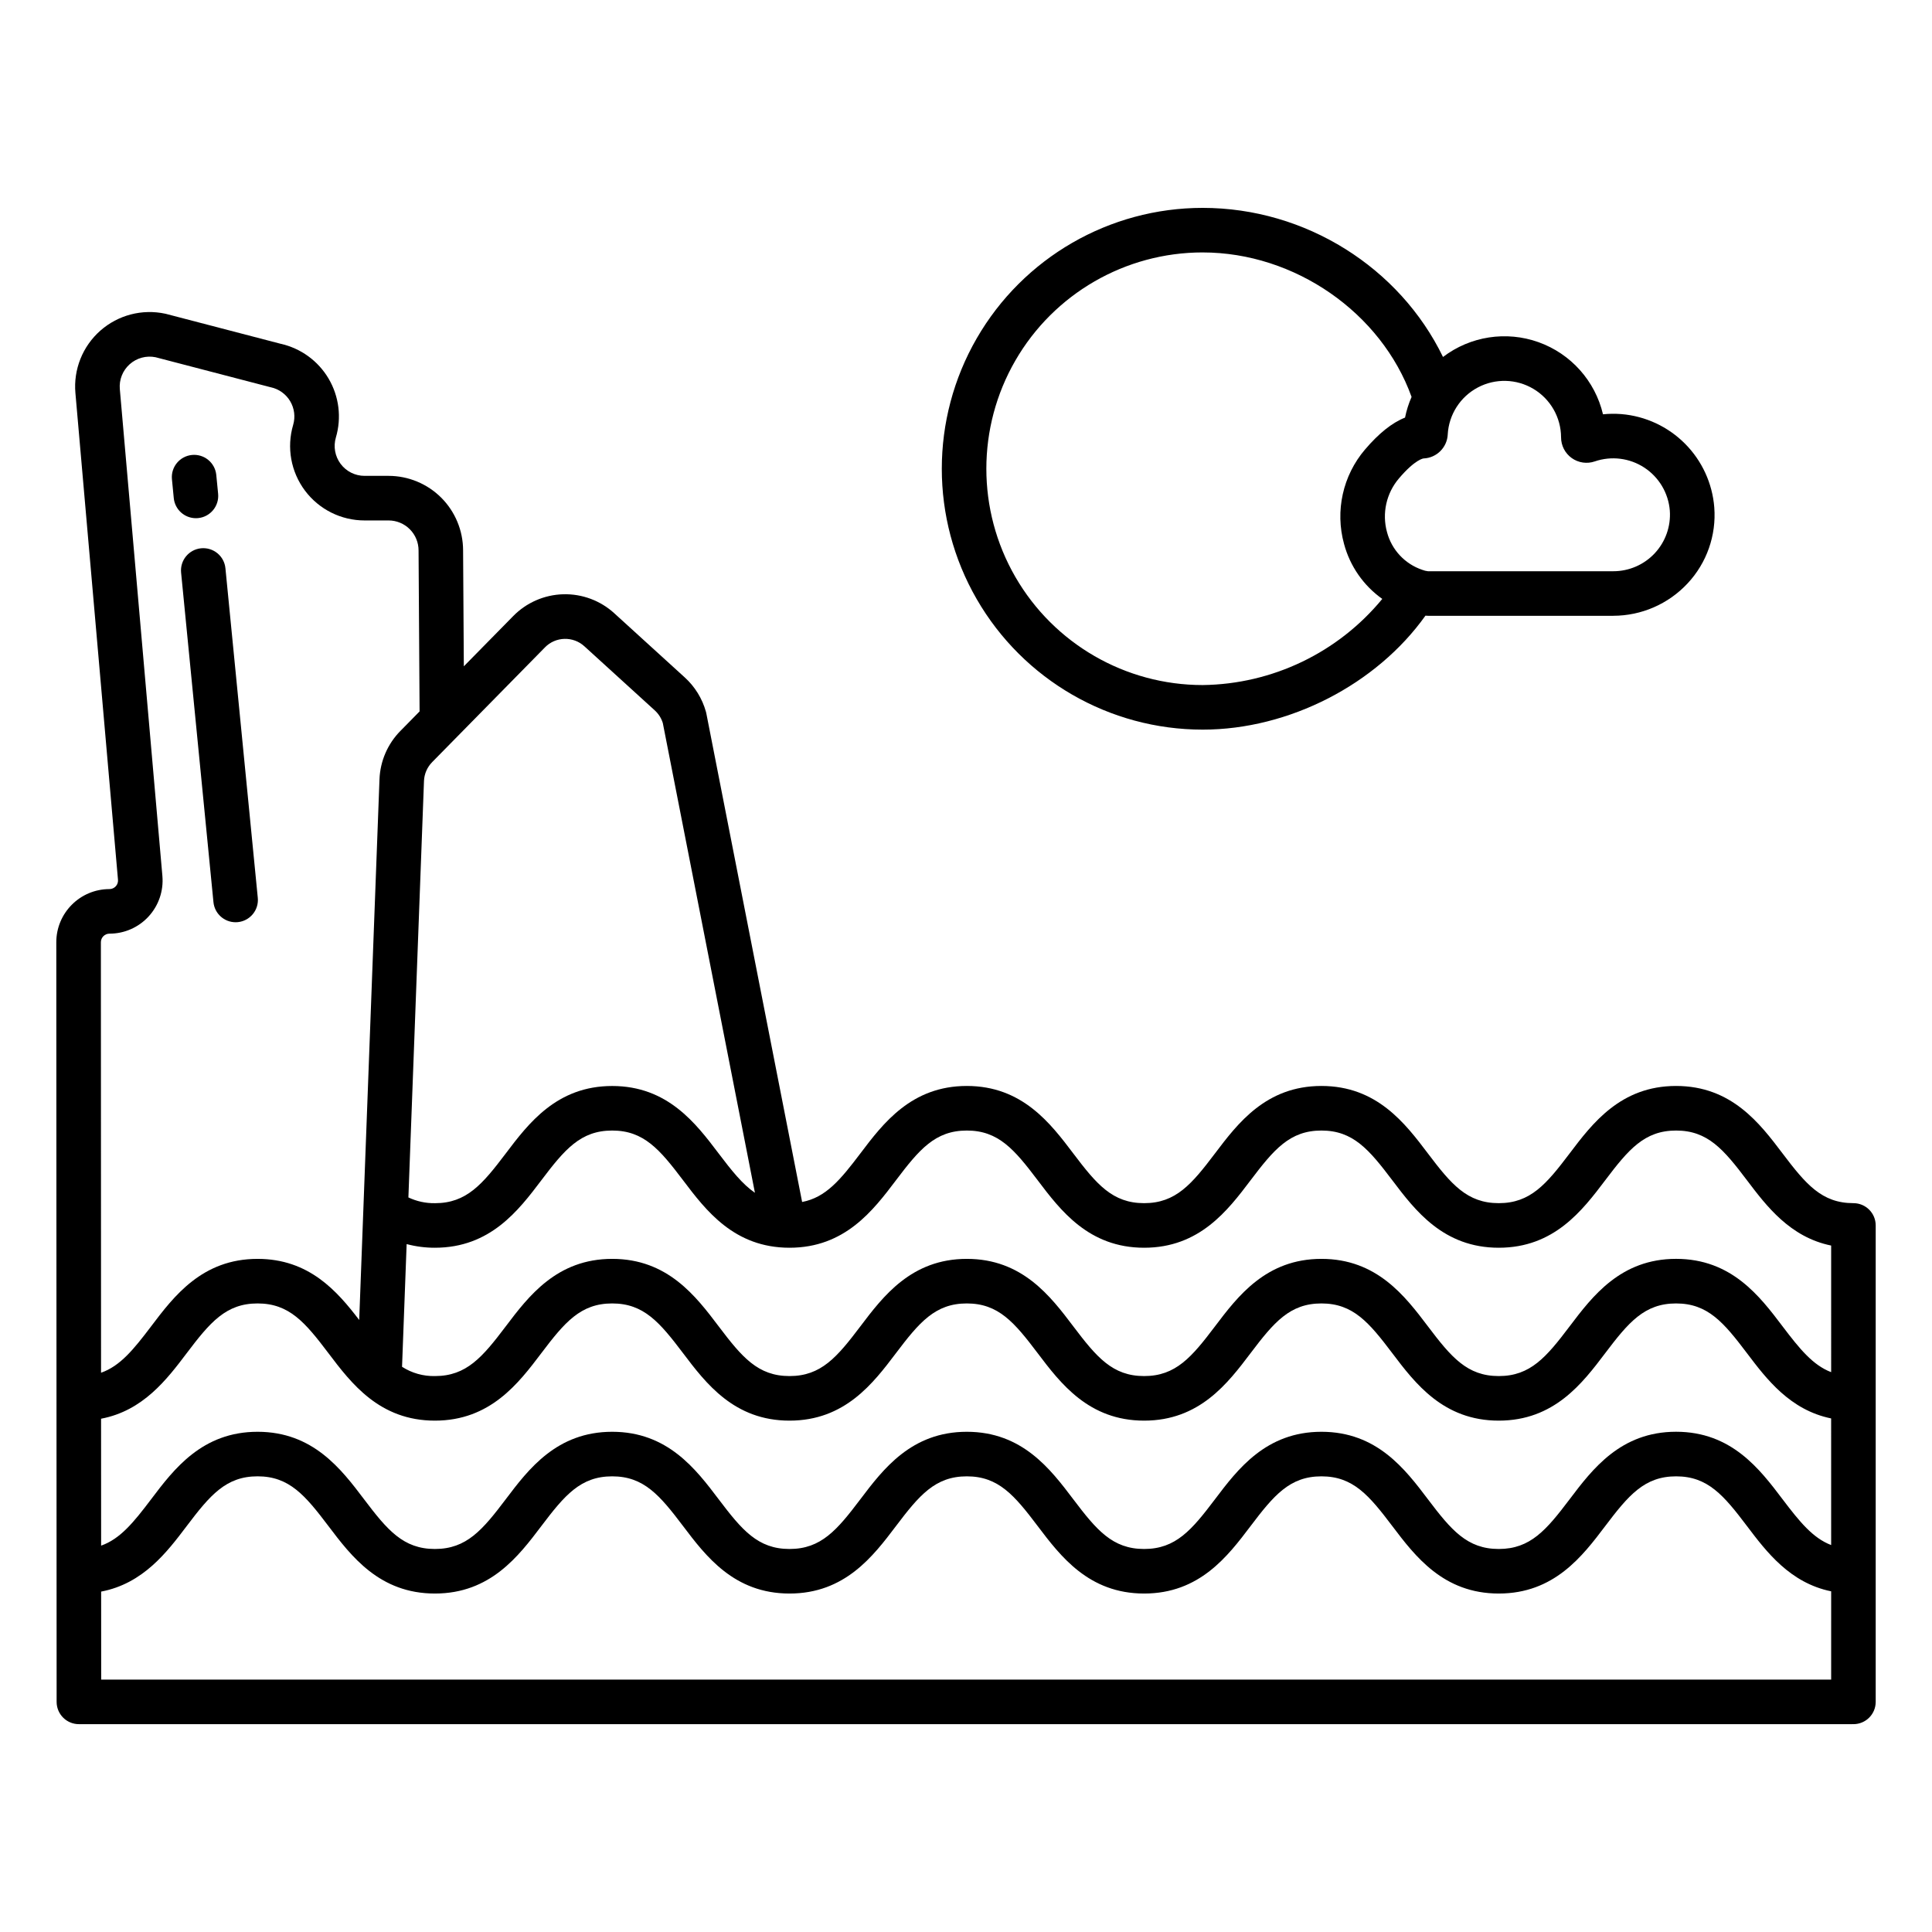 <?xml version="1.0" encoding="UTF-8"?>
<!-- Uploaded to: ICON Repo, www.iconrepo.com, Generator: ICON Repo Mixer Tools -->
<svg fill="#000000" width="800px" height="800px" version="1.1" viewBox="144 144 512 512" xmlns="http://www.w3.org/2000/svg">
 <g>
  <path d="m462.72 337.36c22.891 0 46.074-11.996 59.039-30.203 0.223 0.012 0.445 0.035 0.664 0.035h49.109l0.004-0.004c7.457-0.008 14.578-3.106 19.672-8.559 5.09-5.426 7.664-12.746 7.094-20.164-0.5-6.371-3.25-12.352-7.758-16.883-4.508-4.527-10.477-7.309-16.844-7.84-1.629-0.129-3.266-0.113-4.891 0.051-2.09-8.852-8.516-16.043-17.074-19.109-8.562-3.062-18.09-1.59-25.324 3.918-11.477-23.672-36.379-39.512-63.691-39.512-24.699 0-47.52 13.176-59.871 34.566-12.348 21.391-12.348 47.746 0 69.133 12.352 21.391 35.172 34.57 59.871 34.57zm64.945-78.246v-0.004c0.301-5.25 3.32-9.961 7.969-12.422 4.644-2.465 10.238-2.32 14.754 0.379 4.512 2.699 7.285 7.562 7.312 12.82-0.004 2.184 1.047 4.231 2.82 5.5 1.777 1.27 4.055 1.602 6.117 0.891 4.398-1.508 9.246-0.898 13.133 1.648 3.887 2.551 6.379 6.75 6.75 11.387 0.301 4.156-1.145 8.254-3.992 11.305-2.844 3.047-6.828 4.773-11 4.766h-49.105c-0.512-0.055-1.016-0.18-1.492-0.367-4.606-1.547-8.121-5.305-9.359-10-1.371-4.977-0.184-10.305 3.164-14.23 4.367-5.137 6.531-5.297 6.543-5.297v0.004c3.461-0.156 6.231-2.922 6.391-6.383zm-64.945-48.215c24.422 0 47.332 15.977 55.363 38.293v-0.004c-0.773 1.758-1.355 3.598-1.734 5.481-3.449 1.367-6.953 4.172-10.605 8.461h-0.004c-5.883 6.902-7.961 16.273-5.555 25.016 1.578 5.891 5.16 11.043 10.133 14.574-11.727 14.25-29.141 22.605-47.598 22.828-20.48 0-39.406-10.926-49.645-28.664-10.242-17.734-10.242-39.59 0-57.324 10.238-17.738 29.164-28.664 49.645-28.664z"/>
  <path d="m635.18 462.85c-8.387 0-12.605-5.012-18.793-13.188-6.023-7.961-13.52-17.871-28.207-17.871-14.684 0-22.184 9.91-28.207 17.871-6.184 8.176-10.402 13.188-18.789 13.188-8.387 0-12.602-5.012-18.785-13.188-6.023-7.961-13.52-17.871-28.203-17.871s-22.18 9.91-28.203 17.871c-6.184 8.176-10.402 13.188-18.789 13.188s-12.602-5.012-18.785-13.188c-6.023-7.961-13.52-17.871-28.203-17.871-14.684 0-22.18 9.91-28.203 17.871-5.301 7.008-9.164 11.68-15.441 12.875l-25.387-129.48c-0.031-0.156-0.066-0.312-0.109-0.465h-0.004c-0.98-3.484-2.922-6.625-5.598-9.062l-18.648-16.977v-0.004c-3.695-3.383-8.562-5.199-13.574-5.062-5.012 0.141-9.77 2.223-13.273 5.809l-13.059 13.285-0.195-30.746c-0.012-5.231-2.094-10.242-5.789-13.941-3.699-3.695-8.715-5.777-13.945-5.785h-6.367c-2.5 0.004-4.856-1.172-6.352-3.172-1.5-2.004-1.965-4.59-1.262-6.988 1.551-5.246 0.852-10.898-1.926-15.609-2.777-4.707-7.387-8.055-12.727-9.238l-30.309-7.906c-0.082-0.023-0.168-0.043-0.25-0.059-6.125-1.32-12.512 0.348-17.211 4.492-4.695 4.144-7.148 10.273-6.602 16.516l11.285 129.01c0.055 0.633-0.16 1.262-0.59 1.727-0.43 0.469-1.039 0.734-1.672 0.734-7.777 0.008-14.082 6.309-14.086 14.086l0.086 201.31c0 3.262 2.641 5.906 5.902 5.906h469.93c0.059 0 0.113-0.008 0.172-0.008 0.059-0.004 0.113 0.008 0.168 0.008 3.262 0 5.902-2.644 5.902-5.906v-126.26c0-3.262-2.641-5.902-5.902-5.902zm-376.66-116.87 6.789-6.906 23.094-23.496v-0.004c2.84-2.91 7.477-3.035 10.477-0.289l18.645 16.977c0.992 0.902 1.727 2.055 2.125 3.34l24.414 124.5c-3.309-2.269-6.156-5.856-9.621-10.43-6.023-7.961-13.52-17.871-28.203-17.871-14.684 0-22.18 9.91-28.203 17.871-6.184 8.176-10.402 13.188-18.785 13.188v-0.004c-2.426 0.039-4.828-0.484-7.023-1.523l4.133-110.38v0.004c0.078-1.871 0.848-3.641 2.16-4.973zm-87.785 47.719c0.004-1.254 1.02-2.269 2.273-2.269 3.945 0.004 7.715-1.652 10.379-4.562 2.668-2.91 3.992-6.805 3.648-10.738l-11.281-129.01c-0.219-2.484 0.75-4.93 2.613-6.594 1.863-1.664 4.398-2.352 6.848-1.859l30.281 7.898c0.082 0.023 0.168 0.039 0.25 0.059 2.156 0.461 4.023 1.801 5.152 3.695 1.125 1.895 1.414 4.176 0.789 6.289-1.762 5.969-0.602 12.418 3.125 17.402 3.727 4.984 9.586 7.918 15.812 7.914h6.367c2.109 0.004 4.129 0.844 5.617 2.336 1.488 1.492 2.32 3.516 2.316 5.625l0.27 42.648-5.09 5.18h-0.004c-3.367 3.422-5.34 7.977-5.531 12.777l-5.375 143.32c-5.824-7.606-13.258-16.195-26.934-16.195-14.684 0-22.18 9.91-28.203 17.871-4.668 6.168-8.215 10.527-13.277 12.305zm458.54 195.41h-458.46l-0.012-23.32c11.133-2.117 17.457-10.465 22.672-17.359 6.184-8.176 10.402-13.188 18.785-13.188 8.387 0 12.602 5.012 18.785 13.188 6.023 7.961 13.523 17.875 28.207 17.875s22.18-9.91 28.203-17.871c6.184-8.176 10.402-13.188 18.785-13.188s12.602 5.012 18.789 13.188c6.019 7.957 13.516 17.871 28.203 17.871 14.684 0 22.18-9.91 28.203-17.871 6.184-8.176 10.402-13.188 18.785-13.188 8.383 0 12.602 5.012 18.785 13.188 6.023 7.957 13.52 17.871 28.203 17.871s22.18-9.91 28.203-17.871c6.184-8.176 10.402-13.188 18.785-13.188 8.383 0 12.602 5.012 18.785 13.188 6.027 7.957 13.523 17.871 28.207 17.871s22.184-9.91 28.207-17.871c6.184-8.176 10.402-13.188 18.793-13.188s12.605 5.012 18.789 13.188c5.156 6.816 11.398 15.055 22.301 17.285zm0-35.652c-4.852-1.859-8.34-6.148-12.891-12.156-6.023-7.961-13.52-17.871-28.207-17.871-14.684 0.004-22.172 9.91-28.199 17.879-6.184 8.168-10.406 13.188-18.789 13.188-8.383 0-12.602-5.012-18.785-13.188-6.023-7.961-13.52-17.871-28.203-17.871-14.688 0-22.184 9.902-28.207 17.871-6.184 8.176-10.402 13.188-18.789 13.188s-12.602-5.012-18.785-13.188c-6.023-7.961-13.52-17.871-28.203-17.871-14.684 0-22.18 9.91-28.203 17.871-6.184 8.176-10.402 13.188-18.785 13.188-8.383 0-12.602-5.012-18.785-13.188-6.023-7.961-13.52-17.871-28.203-17.871-14.688 0-22.18 9.902-28.203 17.871-6.184 8.176-10.402 13.188-18.785 13.188-8.383 0-12.602-5.012-18.785-13.188-6.023-7.961-13.52-17.871-28.203-17.871-14.684 0-22.184 9.902-28.207 17.871-4.66 6.16-8.207 10.523-13.258 12.301l-0.016-33.633c11.145-2.109 17.473-10.465 22.691-17.363 6.184-8.176 10.402-13.188 18.785-13.188 8.387 0 12.602 5.012 18.785 13.188 6.023 7.961 13.52 17.871 28.203 17.871 14.684 0 22.18-9.91 28.203-17.871 6.184-8.176 10.402-13.188 18.785-13.188 8.383 0 12.602 5.012 18.789 13.188 6.023 7.961 13.52 17.871 28.203 17.871s22.18-9.91 28.203-17.871c6.184-8.176 10.402-13.188 18.785-13.188 8.383 0 12.602 5.012 18.785 13.188 6.023 7.961 13.52 17.871 28.203 17.871 14.684 0 22.18-9.91 28.203-17.871 6.184-8.176 10.402-13.188 18.785-13.188s12.602 5.012 18.785 13.188c6.023 7.961 13.52 17.871 28.203 17.871 14.684 0 22.184-9.91 28.207-17.871 6.184-8.176 10.402-13.188 18.793-13.188s12.605 5.012 18.789 13.188c5.156 6.816 11.398 15.055 22.301 17.285zm0-45.82c-4.852-1.859-8.34-6.148-12.891-12.156-6.023-7.961-13.52-17.871-28.207-17.871-14.684 0.004-22.172 9.914-28.199 17.875-6.184 8.176-10.402 13.188-18.789 13.188-8.387 0-12.602-5.012-18.785-13.188-6.023-7.961-13.52-17.871-28.203-17.871-14.684 0-22.18 9.91-28.203 17.871-6.184 8.176-10.402 13.188-18.789 13.188s-12.602-5.012-18.785-13.188c-6.023-7.961-13.52-17.871-28.203-17.871s-22.18 9.91-28.203 17.871c-6.184 8.176-10.402 13.188-18.785 13.188-8.383 0-12.602-5.012-18.785-13.188-6.023-7.961-13.52-17.871-28.203-17.871-14.684 0-22.18 9.91-28.203 17.871-6.184 8.176-10.402 13.188-18.785 13.188h-0.004c-3.082 0.066-6.117-0.789-8.707-2.461l1.219-32.516c2.441 0.648 4.961 0.977 7.488 0.969 14.684 0 22.18-9.91 28.203-17.871 6.184-8.176 10.402-13.188 18.785-13.188s12.602 5.012 18.789 13.188c6.023 7.961 13.52 17.871 28.203 17.871 14.684 0 22.18-9.91 28.203-17.871 6.184-8.176 10.402-13.188 18.785-13.188 8.383 0 12.602 5.012 18.785 13.188 6.023 7.961 13.52 17.871 28.203 17.871s22.18-9.91 28.203-17.871c6.184-8.176 10.402-13.188 18.785-13.188 8.383 0 12.602 5.012 18.785 13.188 6.023 7.961 13.52 17.871 28.203 17.871 14.684 0 22.184-9.91 28.207-17.871 6.184-8.176 10.402-13.188 18.793-13.188 8.391 0 12.605 5.012 18.789 13.188 5.156 6.816 11.398 15.062 22.301 17.293z"/>
  <path d="m197.29 289.3c-3.242 0.32-5.617 3.207-5.297 6.453l8.574 87.324c0.297 3.019 2.832 5.324 5.867 5.328 0.195 0 0.391-0.008 0.586-0.027 1.559-0.156 2.992-0.922 3.984-2.129 0.996-1.211 1.469-2.766 1.312-4.324l-8.574-87.32c-0.148-1.559-0.914-2.996-2.125-3.988-1.211-0.996-2.769-1.469-4.328-1.316z"/>
  <path d="m190.05 276c0.297 3.019 2.836 5.324 5.871 5.328 0.195 0 0.387-0.008 0.586-0.027h-0.004c3.246-0.32 5.617-3.207 5.301-6.453l-0.492-5.039c-0.352-3.219-3.227-5.555-6.445-5.238-3.223 0.316-5.59 3.168-5.305 6.391z"/>
 </g>
</svg>